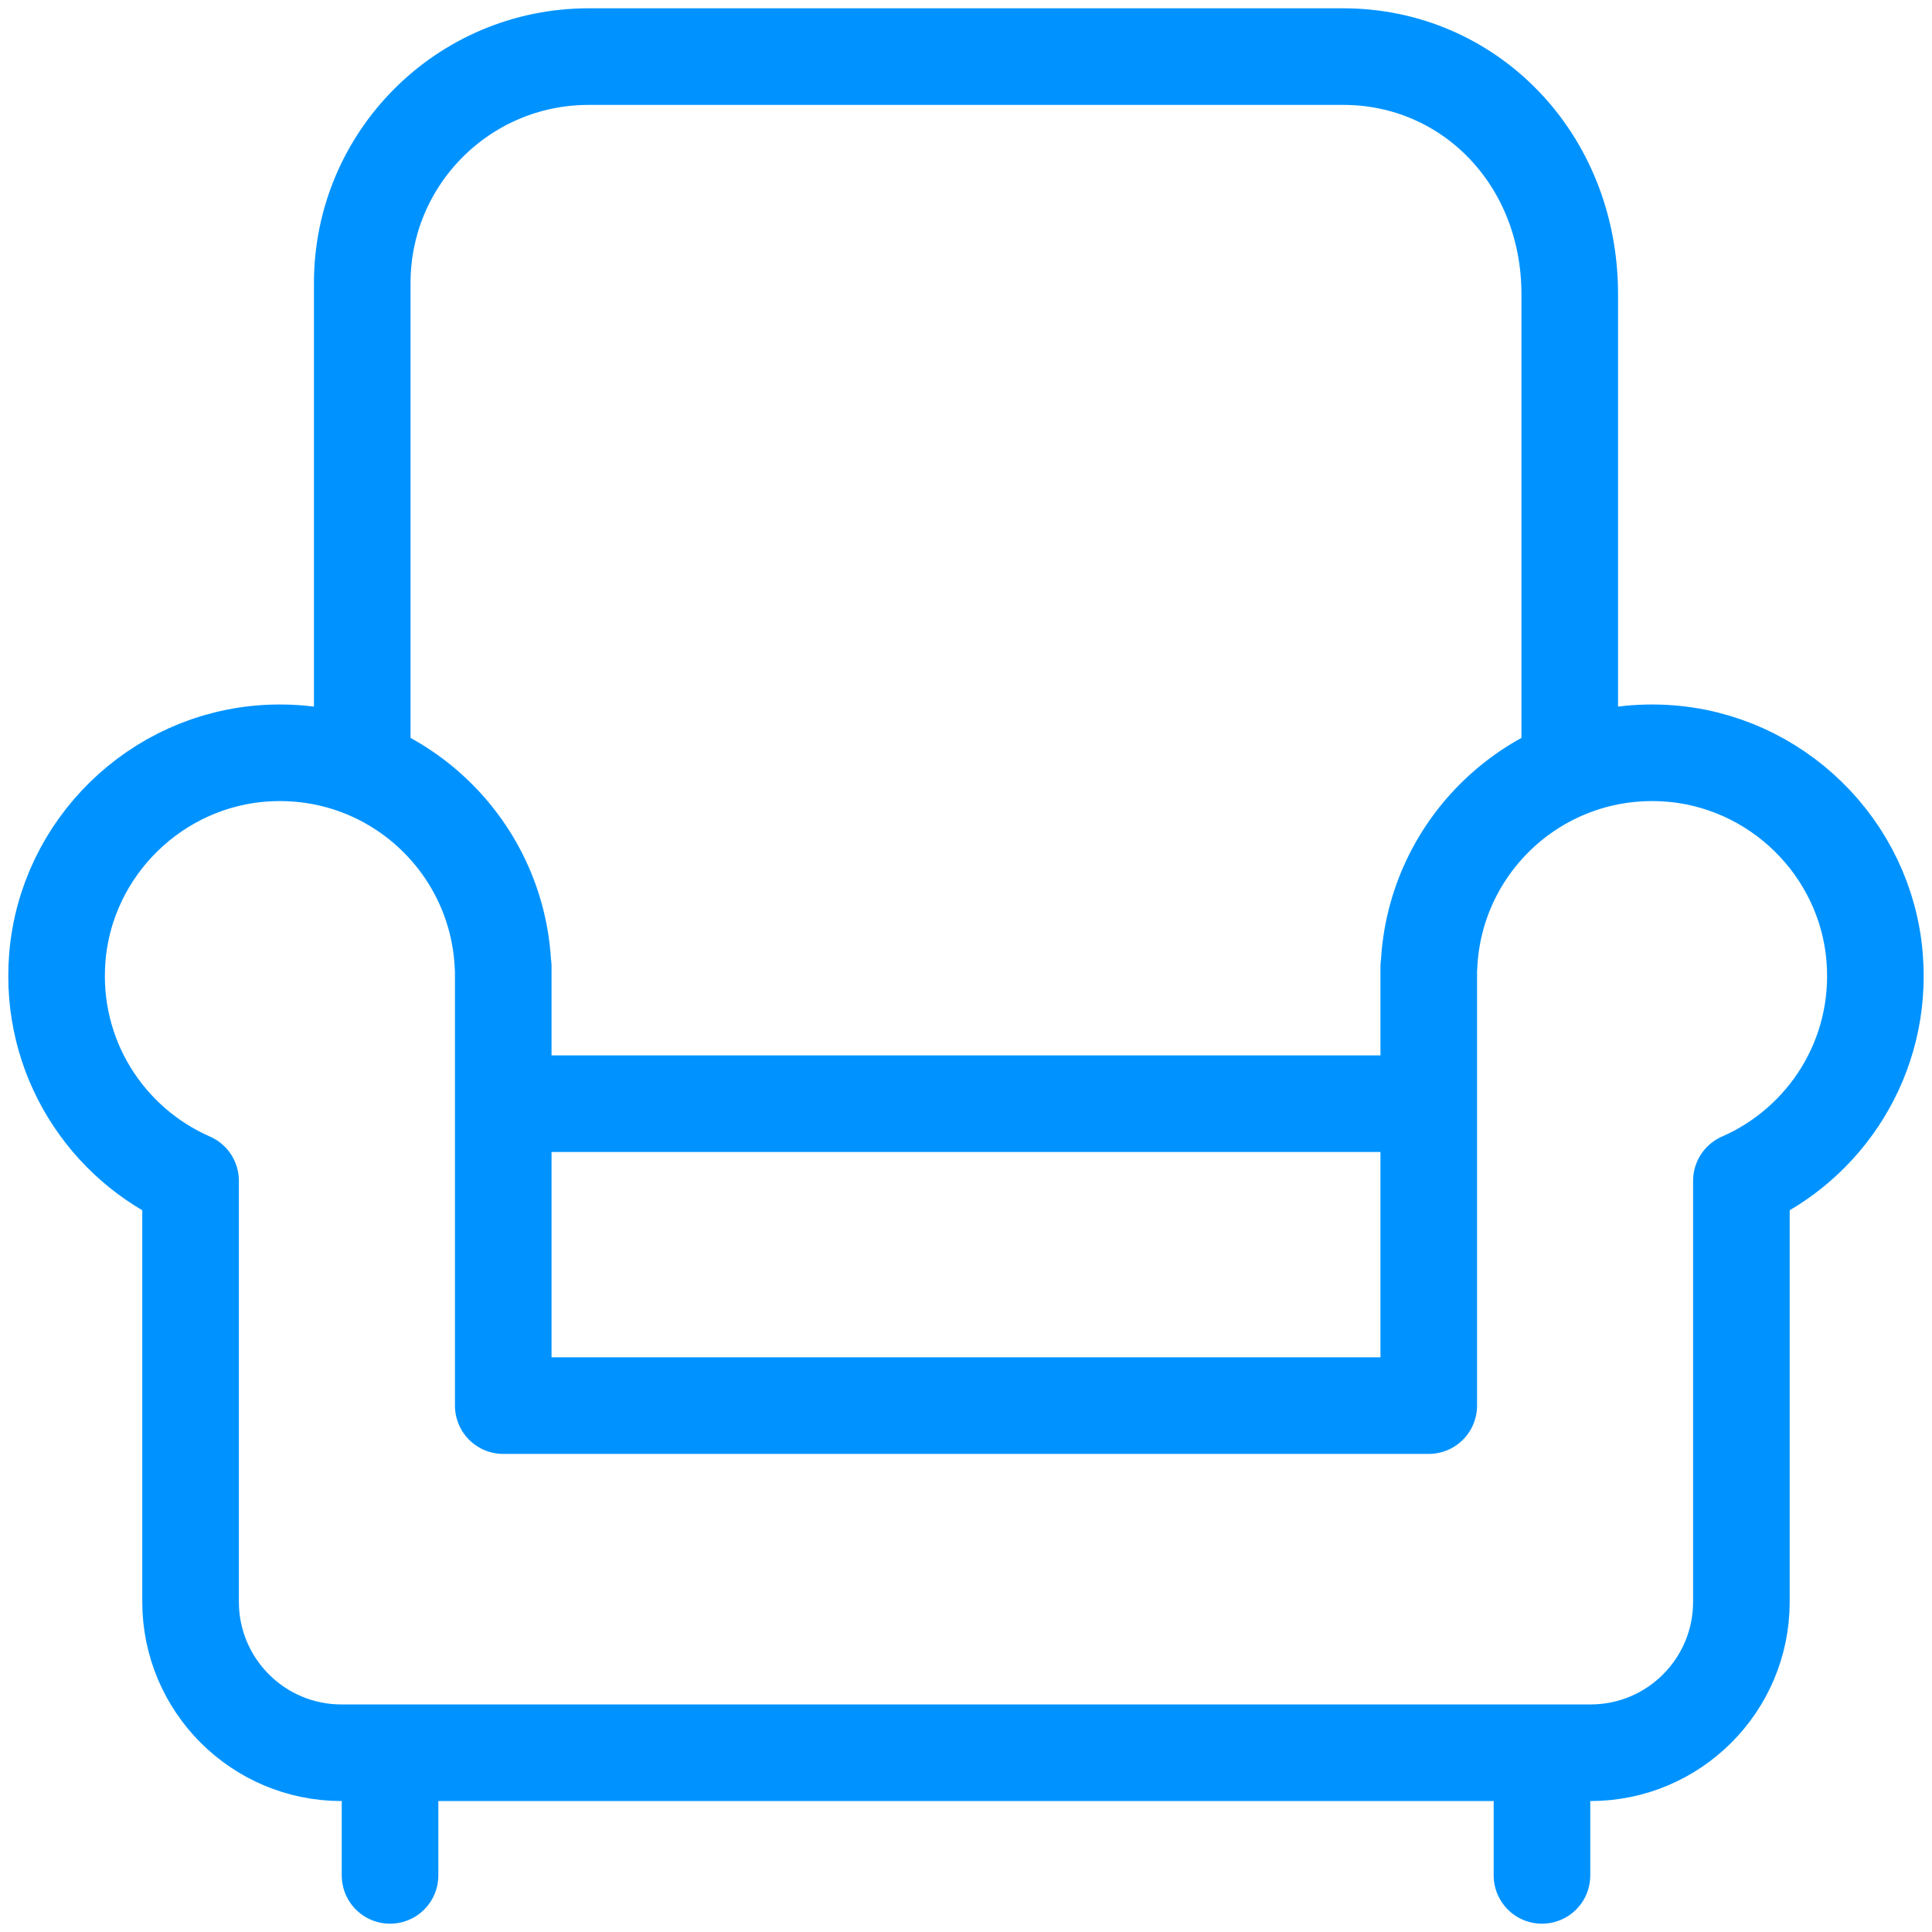 <?xml version="1.0" encoding="UTF-8"?>
<svg xmlns="http://www.w3.org/2000/svg" width="50" height="50" viewBox="0 0 50 50" fill="none">
  <g clip-path="url(#clip0_46_191)">
    <path d="M10.094 48.535V45.361M39.906 48.535V45.361M40.625 19.888V7.617C40.625 4.088 38.002 1.465 34.766 1.465H15.234C11.998 1.465 9.375 4.088 9.375 7.324V19.888M36.976 36.377H13.024M36.976 36.377V28.564H13.024V36.377M36.976 36.377L36.976 25.017H36.982C37.115 21.826 39.833 19.304 43.097 19.492C45.956 19.656 48.289 21.934 48.516 24.788C48.721 27.357 47.243 29.608 45.067 30.559V41.455C45.067 43.612 43.319 45.361 41.161 45.361H8.838C6.681 45.361 4.932 43.612 4.932 41.455V30.559C2.756 29.608 1.279 27.357 1.483 24.788C1.711 21.934 4.044 19.656 6.902 19.492C10.166 19.304 12.884 21.826 13.018 25.017H13.024L13.024 36.377" stroke="#0093FF" stroke-width="2.5" stroke-miterlimit="10" stroke-linecap="round" stroke-linejoin="round"></path>
  </g>
  <defs>
    <clipPath id="clip0_46_191">
      <rect width="50" height="50" fill="white"></rect>
    </clipPath>
  </defs>
</svg>
